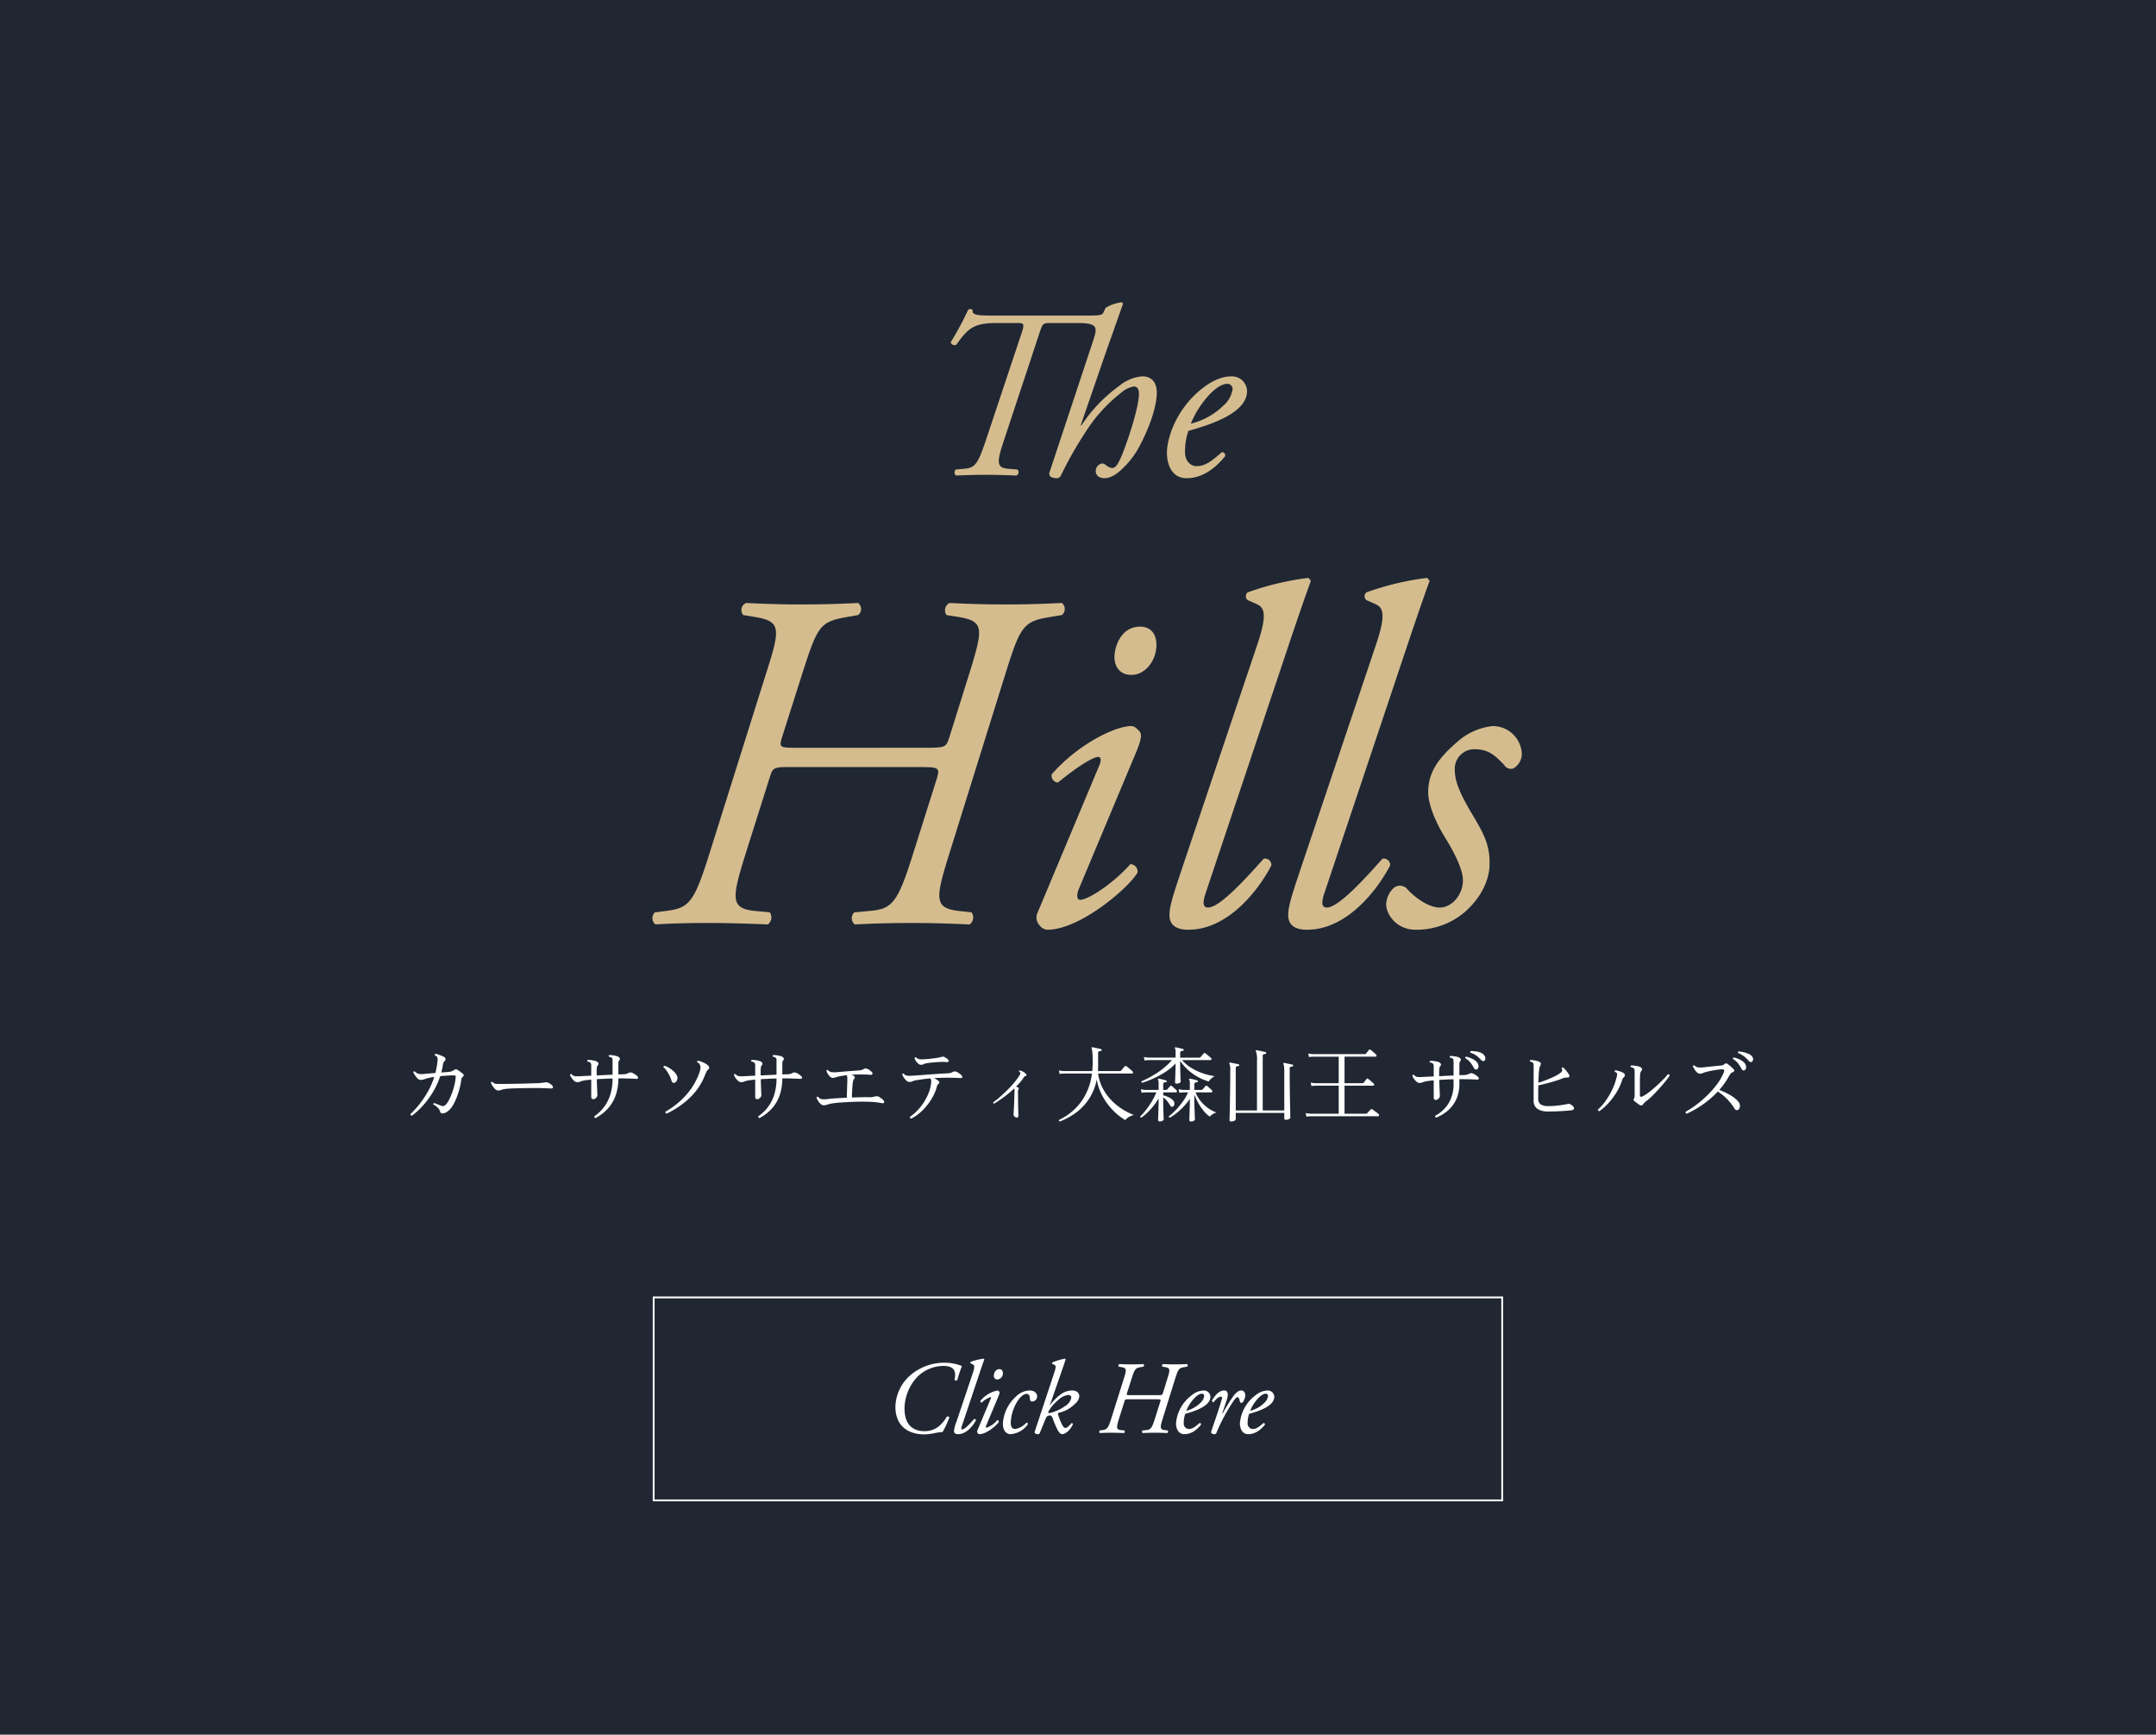<svg xmlns="http://www.w3.org/2000/svg" viewBox="0 0 499.706 402.085"><defs><style>.cls-1{fill:#202733;}.cls-2{fill:#d5bc8f;}.cls-3{fill:#fff;}.cls-4{fill:none;stroke:#fff;stroke-miterlimit:10;stroke-width:0.425px;}</style></defs><g id="レイヤー_2" data-name="レイヤー 2"><g id="レイヤー_1-2" data-name="レイヤー 1"><rect class="cls-1" width="499.706" height="402.085"/><path class="cls-2" d="M252.679,73.139c2.293,0,2.797-.167,3.021-.615l.56-1.175a9.301,9.301,0,0,1,3.804-1.286l.224.336-4.027,11.411L250.497,98.535l.112.112a35.49,35.49,0,0,1,8.838-9.23,9.587,9.587,0,0,1,5.314-2.182c2.461,0,3.356,1.79,3.356,3.748,0,3.86-2.35,9.51-4.363,13.09a19.638,19.638,0,0,1-3.636,4.587c-1.846,1.846-3.356,2.182-4.083,2.182-1.846,0-2.07-1.175-2.07-1.622a1.775,1.775,0,0,1,1.511-1.79,1.333,1.333,0,0,1,.783.335,3.224,3.224,0,0,0,1.454.728c.839,0,1.398-.839,2.238-2.797,1.51-3.636,4.027-11.355,4.027-14.432,0-1.063-.392-1.679-1.175-1.679A6.08,6.08,0,0,0,259.783,91.096a35.306,35.306,0,0,0-7.104,7.439,90.503,90.503,0,0,0-6.769,11.636,1.025,1.025,0,0,1-1.007.671c-.615,0-2.069-.168-1.622-1.454l9.957-30.039c1.175-3.524,1.398-4.476-3.692-4.476h-6.097c-1.79,0-1.79.168-2.573,2.461l-8.167,24.67c-1.734,5.202-1.79,6.433,1.007,6.656l2.07.168a.823.823,0,0,1-.224,1.398c-2.797-.112-4.754-.168-7.16-.168-2.293,0-4.195.056-6.824.168a.934.934,0,0,1-.056-1.398l1.958-.168c2.461-.224,3.132-.951,5.035-6.656l8.223-24.67c.839-2.461.56-2.461-1.23-2.461h-4.475c-5.538,0-6.713,1.343-9.398,5.034a.932.932,0,0,1-1.287-.559,72.986,72.986,0,0,0,4.028-7.496.777.777,0,0,1,1.063,0c-.168,1.007.615,1.286,4.027,1.286Z"/><path class="cls-2" d="M289.037,90.592c0,4.252-5.538,7.049-13.593,9.286a14.08,14.08,0,0,0-.783,4.979c0,1.901,1.175,3.188,2.685,3.188,2.014,0,3.412-1.119,5.874-3.244a.75.75,0,0,1,.727.95c-3.412,4.195-6.601,5.091-8.95,5.091-3.356,0-4.531-3.133-4.531-5.874,0-3.523,2.237-10.349,8.335-15.047,2.909-2.237,5.09-2.686,6.712-2.686A3.508,3.508,0,0,1,289.037,90.592Zm-8.894,1.062a22.271,22.271,0,0,0-4.14,6.545,16.256,16.256,0,0,0,7.496-4.139,6.317,6.317,0,0,0,2.182-3.805A1.193,1.193,0,0,0,284.395,88.97C283.612,88.97,282.157,89.473,280.143,91.655Z"/><path class="cls-2" d="M214.113,173.331c5.146,0,5.146-.112,5.93-2.462l4.587-14.655c3.244-10.517,3.58-12.195-2.461-13.202l-2.797-.447a1.932,1.932,0,0,1,.671-2.797c4.587.224,8.279.336,13.089.336,4.587,0,8.055-.112,12.978-.336a1.789,1.789,0,0,1,0,2.797l-2.685.447c-6.265,1.007-6.937,2.126-10.405,13.202l-12.978,41.618c-3.245,10.404-3.58,12.643,2.125,13.313l3.021.336a2.008,2.008,0,0,1-.448,2.797c-5.258-.224-8.838-.336-13.649-.336-4.699,0-8.391.112-12.978.336a1.863,1.863,0,0,1-.112-2.797l3.58-.336c5.258-.447,6.489-1.902,10.069-13.313l5.37-17.006c.895-2.908.783-3.021-4.027-3.021H182.563c-3.58,0-3.468.336-4.251,2.686l-5.482,17.341c-3.245,10.404-3.58,12.754,2.125,13.313l3.468.336a2.053,2.053,0,0,1-.447,2.797c-5.482-.224-9.286-.336-14.097-.336-4.587,0-8.391.112-11.971.336a1.863,1.863,0,0,1-.112-2.797l2.573-.336c5.37-.671,6.489-1.902,10.069-13.313l13.089-41.618c3.356-10.517,3.58-12.195-2.573-13.202l-2.685-.447a1.764,1.764,0,0,1,.671-2.797c4.475.224,8.279.336,12.978.336,4.811,0,8.279-.112,12.978-.336a1.779,1.779,0,0,1,0,2.797l-2.573.447c-6.377,1.119-6.824,2.126-10.404,13.202l-4.587,14.432c-.783,2.573-.783,2.686,3.245,2.686Z"/><path class="cls-2" d="M254.721,177.582c.56-1.23.56-2.125-.224-2.125s-3.692,1.342-9.286,5.929a1.586,1.586,0,0,1-1.455-1.901c6.153-7.049,14.768-11.188,18.46-11.188.783,0,1.342.671,1.79,1.118.671.671.671,1.679-.671,4.923l-13.313,31.773c-.447,1.118-.56,2.461.336,2.461,1.902,0,7.831-3.916,11.635-8.279a1.767,1.767,0,0,1,1.678,1.902c-1.678,3.244-13.201,13.313-20.921,13.313a2.482,2.482,0,0,1-1.79-1.007,2.655,2.655,0,0,1-.448-3.021ZM268.034,149.501c0,3.468-2.461,6.937-5.817,6.937-2.909,0-3.916-2.237-3.916-4.14,0-2.461,1.566-7.048,5.93-7.048C266.804,145.25,268.034,147.04,268.034,149.501Z"/><path class="cls-2" d="M279.556,206.67c-.895,2.573-.783,3.692.448,3.692,2.461,0,7.72-5.482,12.866-11.3a1.446,1.446,0,0,1,1.79,1.566c-2.909,5.594-9.957,14.88-19.243,14.88-3.356,0-4.363-1.566-4.363-3.356s.56-3.804,2.461-9.51l17.789-52.918c2.685-7.831,1.566-8.95-.112-9.733l-2.014-.895a1.163,1.163,0,0,1,0-1.79,65.142,65.142,0,0,1,14.097-3.356l.56.671c-1.455,4.027-2.573,7.16-6.601,19.243Z"/><path class="cls-2" d="M307.077,206.67c-.895,2.573-.783,3.692.448,3.692,2.461,0,7.719-5.482,12.866-11.3a1.446,1.446,0,0,1,1.79,1.566c-2.909,5.594-9.957,14.88-19.243,14.88-3.356,0-4.363-1.566-4.363-3.356s.559-3.804,2.461-9.51l17.788-52.918c2.686-7.831,1.566-8.95-.112-9.733l-2.014-.895a1.163,1.163,0,0,1,0-1.79,65.142,65.142,0,0,1,14.097-3.356l.559.671c-1.454,4.027-2.573,7.16-6.601,19.243Z"/><path class="cls-2" d="M352.721,174.674a3.916,3.916,0,0,1-2.014,3.468,1.837,1.837,0,0,1-2.125-.896c-1.902-1.901-3.356-3.58-6.825-3.58a4.548,4.548,0,0,0-4.587,4.476c0,2.35.56,4.699,3.804,10.181,2.797,4.699,4.475,7.496,4.251,12.419-.112,3.021-1.678,7.16-5.817,10.74a17.217,17.217,0,0,1-11.3,4.027c-4.251,0-6.824-3.356-6.824-5.93a5.441,5.441,0,0,1,1.678-3.692,2.238,2.238,0,0,1,3.021,0c1.454,1.679,4.811,4.476,7.719,4.476,2.685,0,5.37-2.797,5.37-6.377,0-1.902-1.342-5.37-4.139-9.846-2.909-4.698-3.916-8.502-3.916-10.404,0-4.363,1.902-7.607,6.713-11.747a14.594,14.594,0,0,1,8.279-3.691A6.74,6.74,0,0,1,352.721,174.674Z"/><path class="cls-3" d="M95.484,258.609a.321.321,0,0,1-.323-.399,21.692,21.692,0,0,0,1.985-2.175,22.169,22.169,0,0,0,1.966-2.907,18.426,18.426,0,0,0,1.539-3.506,11.367,11.367,0,0,0-1.501.285q-.152.038-.285.076a2.195,2.195,0,0,0-.266.095c-.178.063-.361.121-.551.171a2.165,2.165,0,0,1-.665.058,1.02,1.02,0,0,1-.655-.371,4.641,4.641,0,0,1-.589-.77c-.171-.278-.289-.481-.352-.607a.248.248,0,0,1,.323-.209,2.189,2.189,0,0,0,.713.475,2.344,2.344,0,0,0,.712.152q.285,0,1.254-.086.969-.085,2.128-.181.152-.627.275-1.282.124-.655.2-1.32a.52.52,0,0,1,.019-.114,3.459,3.459,0,0,0-.019-.836q-.057-.303-.589-.494a.284.284,0,0,1-.019-.228.229.229,0,0,1,.133-.152,2.83,2.83,0,0,1,.589.133q.361.114.731.257a4.163,4.163,0,0,1,.599.275.659.659,0,0,1,.418.475.59.59,0,0,1-.19.514,1.119,1.119,0,0,0-.304.446,2.486,2.486,0,0,0-.133.579q-.057.419-.152.827c-.063.272-.127.541-.19.808q.494-.038.931-.076.437-.038.779-.058a2.951,2.951,0,0,0,.636-.123,2.076,2.076,0,0,0,.466-.219,1.666,1.666,0,0,1,.484-.266.628.628,0,0,1,.428.114,5.235,5.235,0,0,1,.636.427c.259.197.453.346.58.447a.579.579,0,0,1,.256.37c.019.133-.066.27-.256.408a.752.752,0,0,0-.266.438c-.038.178-.07.373-.095.589a14.387,14.387,0,0,1-.361,1.71q-.247.911-.57,1.786a13.94,13.94,0,0,1-.693,1.586,6.567,6.567,0,0,1-.732,1.149,4.8,4.8,0,0,1-.845.799,2.093,2.093,0,0,1-1.055.398.579.579,0,0,1-.38-.066.74.74,0,0,1-.209-.313,2.322,2.322,0,0,0-.608-1.007,3.759,3.759,0,0,0-.969-.665.279.279,0,0,1,.019-.229.237.237,0,0,1,.171-.113q.304.095.741.275.437.18.798.313a1.089,1.089,0,0,0,.684.095,1.391,1.391,0,0,0,.551-.398,4.455,4.455,0,0,0,.617-.932,14.134,14.134,0,0,0,.665-1.481,15.824,15.824,0,0,0,.58-1.824,12.994,12.994,0,0,0,.342-1.938.64.64,0,0,0-.038-.398c-.051-.089-.178-.133-.38-.133q-.627,0-1.453.047-.827.048-1.72.143a17.454,17.454,0,0,1-1.729,3.762,20.381,20.381,0,0,1-2.347,3.145A16.983,16.983,0,0,1,95.484,258.609Z"/><path class="cls-3" d="M115.415,252.756a1.011,1.011,0,0,1-.674-.332,3.665,3.665,0,0,1-.618-.77,3.071,3.071,0,0,1-.342-.703.25.25,0,0,1,.361-.171,1.175,1.175,0,0,0,.646.418,6.046,6.046,0,0,0,.969.057q.456,0,1.368-.009.912-.01,2.042-.028,1.13-.019,2.251-.048,1.121-.029,2.033-.057.912-.029,1.368-.048.38-.019.694-.057.313-.038.674-.096a2.485,2.485,0,0,1,.475-.028,1.173,1.173,0,0,1,.437.104,3.189,3.189,0,0,1,.522.313,2.047,2.047,0,0,1,.409.37.484.484,0,0,1,.114.456q-.076.19-.494.172-.418-.019-.988-.038-.57-.019-1.007-.038-.209-.019-.817-.02h-1.453q-.846,0-1.796.02-.95.019-1.862.038t-1.634.066q-.723.047-1.121.104a3.659,3.659,0,0,0-.779.199A2.078,2.078,0,0,1,115.415,252.756Z"/><path class="cls-3" d="M138.025,259.179a.353.353,0,0,1-.228-.172.332.332,0,0,1-.038-.266,9.809,9.809,0,0,0,2.071-1.919,9.289,9.289,0,0,0,1.539-2.831,12.352,12.352,0,0,0,.608-3.99q-.969,0-1.881.058-.456.019-.903.038-.446.019-.864.057.018.798.047,1.615.029.817.057,1.396.029.58.028.712a.883.883,0,0,1-.313.599.873.873,0,0,1-.58.313q-.532,0-.532-.513v-4.028q-.513.057-.959.104a7.256,7.256,0,0,0-.789.124,2.963,2.963,0,0,0-.76.218,1.83,1.83,0,0,1-.779.143,1.05,1.05,0,0,1-.674-.304,3.418,3.418,0,0,1-.618-.703,2.415,2.415,0,0,1-.342-.684.235.235,0,0,1,.342-.171,1.354,1.354,0,0,0,.855.484,7.855,7.855,0,0,0,1.273-.01H134.7q.322-.019.94-.048.617-.028,1.396-.066v-2.223a3.308,3.308,0,0,0-.029-.428.622.622,0,0,0-.18-.37,1.126,1.126,0,0,0-.665-.247.229.229,0,0,1-.047-.209.29.29,0,0,1,.104-.171,3.935,3.935,0,0,1,.693.028q.408.048.808.133a2.186,2.186,0,0,1,.627.219.726.726,0,0,1,.342.361.403.403,0,0,1-.076.437.827.827,0,0,0-.238.408,3.639,3.639,0,0,0-.066.561,13.101,13.101,0,0,0,0,1.444q.912-.038,1.862-.086.95-.047,1.805-.085v-3.116q0-.208-.019-.466a.388.388,0,0,0-.152-.332,1.303,1.303,0,0,0-.257-.152,1.153,1.153,0,0,0-.389-.095q-.171-.246.057-.38a3.811,3.811,0,0,1,.684.028q.399.048.779.133a2.178,2.178,0,0,1,.608.219.715.715,0,0,1,.361.361.388.388,0,0,1-.095.437.754.754,0,0,0-.2.409,4.469,4.469,0,0,0-.028.56v2.338q.398-.019.712-.029c.209-.006.376-.009.503-.009a2.858,2.858,0,0,0,.618-.086,3.189,3.189,0,0,0,.598-.257,1.017,1.017,0,0,1,.969.096,3.802,3.802,0,0,1,.561.332,2.557,2.557,0,0,1,.446.371c.152.164.2.311.143.437q-.086.19-.503.171a5.881,5.881,0,0,0-.684-.047q-.418-.01-.845-.029c-.285-.012-.529-.019-.732-.019-.278-.013-.567-.02-.864-.02H143.326a12.119,12.119,0,0,1-.503,3.554,9.063,9.063,0,0,1-2.964,4.427A12.307,12.307,0,0,1,138.025,259.179Z"/><path class="cls-3" d="M156.379,250.971a.477.477,0,0,1-.446-.029.729.729,0,0,1-.294-.427,6.027,6.027,0,0,0-.418-1.103,9.343,9.343,0,0,0-.656-1.14,4.565,4.565,0,0,0-.789-.912.268.268,0,0,1,.228-.323,4.971,4.971,0,0,1,1.112.514,6.235,6.235,0,0,1,1.016.769,3.305,3.305,0,0,1,.684.865,1.29,1.29,0,0,1,.133,1.102A1.129,1.129,0,0,1,156.379,250.971Zm-1.9,7.163a.314.314,0,0,1-.218-.181.321.321,0,0,1-.01-.275,19.874,19.874,0,0,0,3.202-2.29,17.151,17.151,0,0,0,2.688-2.974,15.33,15.33,0,0,0,1.9-3.609,5.591,5.591,0,0,0,.266-.94,2.076,2.076,0,0,0,.019-.732,1.25,1.25,0,0,0-.703-.911q-.133-.267.133-.361a4.802,4.802,0,0,1,.77.219,6.504,6.504,0,0,1,.855.38,3.123,3.123,0,0,1,.637.428q.684.57.076,1.063a1.842,1.842,0,0,0-.418.608q-.171.379-.494,1.159a13.221,13.221,0,0,1-1.634,2.85,15.855,15.855,0,0,1-2.185,2.365,20.471,20.471,0,0,1-2.451,1.862A18.857,18.857,0,0,1,154.479,258.134Z"/><path class="cls-3" d="M176.025,259.179a.353.353,0,0,1-.228-.172.332.332,0,0,1-.038-.266,9.809,9.809,0,0,0,2.071-1.919,9.289,9.289,0,0,0,1.539-2.831,12.352,12.352,0,0,0,.608-3.99q-.969,0-1.881.058-.456.019-.903.038-.446.019-.864.057.018.798.047,1.615.029.817.057,1.396.029.58.028.712a.883.883,0,0,1-.313.599.873.873,0,0,1-.58.313q-.532,0-.532-.513v-4.028q-.513.057-.959.104a7.256,7.256,0,0,0-.789.124,2.963,2.963,0,0,0-.76.218,1.83,1.83,0,0,1-.779.143,1.05,1.05,0,0,1-.674-.304,3.418,3.418,0,0,1-.618-.703,2.415,2.415,0,0,1-.342-.684.235.235,0,0,1,.342-.171,1.354,1.354,0,0,0,.855.484,7.855,7.855,0,0,0,1.273-.01H172.7q.322-.019.94-.048.617-.028,1.396-.066v-2.223a3.308,3.308,0,0,0-.029-.428.622.622,0,0,0-.18-.37,1.126,1.126,0,0,0-.665-.247.229.229,0,0,1-.047-.209.29.29,0,0,1,.104-.171,3.935,3.935,0,0,1,.693.028q.408.048.808.133a2.186,2.186,0,0,1,.627.219.726.726,0,0,1,.342.361.403.403,0,0,1-.076.437.827.827,0,0,0-.238.408,3.639,3.639,0,0,0-.066.561,13.101,13.101,0,0,0,0,1.444q.912-.038,1.862-.086.95-.047,1.805-.085v-3.116q0-.208-.019-.466a.388.388,0,0,0-.152-.332,1.303,1.303,0,0,0-.257-.152,1.153,1.153,0,0,0-.389-.095q-.171-.246.057-.38a3.811,3.811,0,0,1,.684.028q.399.048.779.133a2.178,2.178,0,0,1,.608.219.715.715,0,0,1,.361.361.388.388,0,0,1-.095.437.754.754,0,0,0-.2.409,4.469,4.469,0,0,0-.028.56v2.338q.398-.019.712-.029c.209-.006.376-.009.503-.009a2.858,2.858,0,0,0,.618-.086,3.189,3.189,0,0,0,.598-.257,1.017,1.017,0,0,1,.969.096,3.802,3.802,0,0,1,.561.332,2.557,2.557,0,0,1,.446.371c.152.164.2.311.143.437q-.086.19-.503.171a5.881,5.881,0,0,0-.684-.047q-.418-.01-.845-.029c-.285-.012-.529-.019-.732-.019-.278-.013-.567-.02-.864-.02H181.326a12.119,12.119,0,0,1-.503,3.554,9.063,9.063,0,0,1-2.964,4.427A12.307,12.307,0,0,1,176.025,259.179Z"/><path class="cls-3" d="M190.864,256.196a1.024,1.024,0,0,1-.675-.323,3.337,3.337,0,0,1-.608-.75,2.941,2.941,0,0,1-.333-.713.25.25,0,0,1,.361-.171,1.412,1.412,0,0,0,.874.542,5.86,5.86,0,0,0,1.349-.029q.684-.094,1.9-.171,1.216-.075,2.546-.133c0-.24.006-.57.019-.988s.025-.854.038-1.311.025-.861.038-1.216.019-.583.019-.685q0-.341-.019-.599a.77.77,0,0,0-.152-.427q-.456.057-.865.123c-.272.045-.529.092-.77.143a4.435,4.435,0,0,0-.836.219,2.065,2.065,0,0,1-.722.143.954.954,0,0,1-.655-.295,2.825,2.825,0,0,1-.532-.684,3.228,3.228,0,0,1-.294-.656.237.237,0,0,1,.342-.171,1.398,1.398,0,0,0,.77.456,4.803,4.803,0,0,0,1.32.02q.912-.076,1.948-.162,1.035-.085,1.938-.151.902-.067,1.416-.104a2.066,2.066,0,0,0,.551-.133q.228-.095.475-.229a.642.642,0,0,1,.361-.076,1.154,1.154,0,0,1,.342.096,2.688,2.688,0,0,1,.579.322,3.833,3.833,0,0,1,.428.361c.215.216.272.396.171.541-.102.146-.311.193-.627.143a8.405,8.405,0,0,0-1.092-.057q-.675,0-1.112-.019-.513,0-1.017.019c-.335.013-.668.032-.997.057.19.076.348.146.475.209q.323.19.294.409a.927.927,0,0,1-.237.465,1.394,1.394,0,0,0-.19.608q-.076.475-.124,1.121-.048.646-.076,1.302-.029.655-.028,1.149,1.311-.038,2.413-.066,1.102-.029,1.634.009a2.674,2.674,0,0,0,.665-.047q.342-.067.57-.124a.506.506,0,0,1,.114-.019,2.378,2.378,0,0,1,.428-.038,1.004,1.004,0,0,1,.484.151,5.636,5.636,0,0,1,.561.39,2.276,2.276,0,0,1,.465.447.429.429,0,0,1,.114.465q-.095.218-.513.143-.437-.095-1.093-.181-.656-.085-1.149-.104-1.007-.057-2.413-.057-1.406,0-2.812.076-1.367.057-2.574.161a16.896,16.896,0,0,0-1.929.257q-.171.038-.313.076a2.013,2.013,0,0,0-.275.095,4.17,4.17,0,0,1-.446.123A2.458,2.458,0,0,1,190.864,256.196Z"/><path class="cls-3" d="M211.194,259.292a.369.369,0,0,1-.247-.161.309.309,0,0,1-.038-.257,10.91,10.91,0,0,0,1.729-1.481,12.638,12.638,0,0,0,1.51-1.929,12.161,12.161,0,0,0,1.112-2.194,8.804,8.804,0,0,0,.551-2.242,2.556,2.556,0,0,0,.009-.579,1.077,1.077,0,0,0-.18-.485q-.932.076-1.786.2-.855.123-1.577.237a2.731,2.731,0,0,0-.76.228,1.738,1.738,0,0,1-.779.152,1.024,1.024,0,0,1-.674-.323,3.681,3.681,0,0,1-.618-.74,2.814,2.814,0,0,1-.342-.685.236.236,0,0,1,.342-.171,1.351,1.351,0,0,0,.855.484,7.75,7.75,0,0,0,1.273-.01h.114q.456-.037,1.264-.095.807-.057,1.786-.133.979-.076,1.957-.143.979-.066,1.777-.114.798-.047,1.235-.066a2.76,2.76,0,0,0,.608-.085,3.298,3.298,0,0,0,.608-.276,1.052,1.052,0,0,1,.95.096,4.409,4.409,0,0,1,.57.38,3.43,3.43,0,0,1,.456.398q.209.248.124.438-.086.19-.503.152-.267-.019-.684-.038-.418-.019-.836-.028-.418-.01-.722-.01-.912-.019-1.824.01-.912.028-1.729.066a1.558,1.558,0,0,1-.209.019q.266.152.522.304a2.761,2.761,0,0,1,.427.305q.475.36.095.684a.965.965,0,0,0-.228.229,1.601,1.601,0,0,0-.19.455,10.928,10.928,0,0,1-1.292,2.945,13.513,13.513,0,0,1-2.1,2.612A10.518,10.518,0,0,1,211.194,259.292Zm2.28-12.482a1.002,1.002,0,0,1-.656-.267,2.707,2.707,0,0,1-.541-.627,2.676,2.676,0,0,1-.304-.607q.057-.286.323-.229a1.793,1.793,0,0,0,.513.352,1.653,1.653,0,0,0,.608.114q.361.01.969-.028h.019q.608-.038,1.292-.114t1.321-.171a9.345,9.345,0,0,0,1.054-.209.321.321,0,0,0,.076-.02,2.153,2.153,0,0,1,.352-.075.718.718,0,0,1,.352.057,3.896,3.896,0,0,1,.484.285,2.878,2.878,0,0,1,.39.323c.165.164.209.311.133.437-.076.127-.241.178-.494.152a7.551,7.551,0,0,0-1.112-.038q-.636.019-1.301.066-.666.047-1.235.114-.57.066-.912.123a2.394,2.394,0,0,0-.722.219A1.271,1.271,0,0,1,213.474,246.81Z"/><path class="cls-3" d="M235.552,259.027a.975.975,0,0,1-.466-.266.601.601,0,0,1-.162-.476q0-.152.038-.779c.025-.418.051-.914.076-1.491q.038-.864.066-1.767.029-.902.028-1.587a1.0 1,0,0,0-.057-.38q-.836.798-1.72,1.491-.883.694-1.653,1.217-.77.521-1.302.826a.235.235,0,0,1-.171-.114.259.259,0,0,1-.038-.189,15.349,15.349,0,0,0,1.33-1.036q.817-.693,1.739-1.596.921-.902,1.748-1.871a13.159,13.159,0,0,0,1.339-1.844,1.245,1.245,0,0,0,.124-.237.484.484,0,0,0,.009-.219.361.361,0,0,0-.104-.199.549.549,0,0,0-.18-.123c-.064-.127-.032-.209.095-.247a1.432,1.432,0,0,1,.57.143,3.199,3.199,0,0,1,.608.352,1.343,1.343,0,0,1,.399.418q.133.303-.152.36c-.076.025-.143.051-.2.076a.402.402,0,0,0-.162.152,10.152,10.152,0,0,1-.836,1.13,14.978,14.978,0,0,1-1.026,1.093c.101.038.196.076.285.114a1.899,1.899,0,0,1,.228.114.229.229,0,0,1,.114.199.422.422,0,0,1-.076.237.703.703,0,0,0-.095.38q0,.798.009,1.729.01.93.029,1.795.018.866.028,1.463.01.599.009.731c0,.19-.044.313-.133.371A.413.413,0,0,1,235.552,259.027Z"/><path class="cls-3" d="M245.622,259.957q-.267-.133-.171-.36a13.611,13.611,0,0,0,5.282-4.418,14.247,14.247,0,0,0,2.356-6.336h-6.498a6.313,6.313,0,0,0-1.007.095l-.152-.817a6.612,6.612,0,0,0,1.159.152h6.574q.038-.494.066-.979c.019-.323.029-.655.029-.998q0-1.462-.076-2.289a3.587,3.587,0,0,0-.171-.997.205.205,0,0,1,0-.209.261.261,0,0,1,.19-.058q.209.038.599.124.389.085.779.171.389.085.599.143c.126.038.177.113.152.228a.23.23,0,0,1-.209.209,2.428,2.428,0,0,0-.399.076c-.14.038-.209.152-.209.342v2.793c0,.241-.003.484-.01.731s-.016.484-.028.713h5.111a.283.283,0,0,0,.209-.076c.051-.051.133-.146.247-.285q.171-.208.361-.428.19-.218.285-.313a.253.253,0,0,1,.361-.038,4.653,4.653,0,0,1,.437.333c.19.158.383.32.58.484a4.143,4.143,0,0,1,.428.399.31.31,0,0,1,.114.313c-.025.12-.089.181-.19.181H254.514a10.385,10.385,0,0,0,1.168,3.591,12.128,12.128,0,0,0,2.1,2.793A13.644,13.644,0,0,0,260.328,257.222a15.604,15.604,0,0,0,2.489,1.234,3.633,3.633,0,0,0-1.216.494,2.809,2.809,0,0,0-.798.685,14.379,14.379,0,0,1-2.945-2.375,14.731,14.731,0,0,1-2.337-3.221,12.68,12.68,0,0,1-1.33-3.829,12.284,12.284,0,0,1-4.674,7.601A15.498,15.498,0,0,1,245.622,259.957Z"/><path class="cls-3" d="M268.821,259.939c-.266,0-.399-.108-.399-.323q0-.19.019-.684.019-.495.038-1.141c.013-.43.025-.864.038-1.301q.018-.656.019-1.169v-.722a13.409,13.409,0,0,1-1.216,1.776,16.735,16.735,0,0,1-1.406,1.539,11.08,11.08,0,0,1-1.387,1.149c-.19-.025-.272-.121-.247-.285a12.981,12.981,0,0,0,1.349-1.52,20.368,20.368,0,0,0,1.34-1.977,14.364,14.364,0,0,0,1.035-2.071h-2.413a6.296,6.296,0,0,0-1.007.096l-.152-.836a5.481,5.481,0,0,0,1.159.171H268.536V251.18a1.854,1.854,0,0,0-.133-.894.207.207,0,0,1,0-.209.173.173,0,0,1,.19-.038,7.386,7.386,0,0,1,.826.171q.522.133.846.229c.101.013.152.089.152.228a.188.188,0,0,1-.209.19,1.828,1.828,0,0,0-.409.085q-.199.067-.199.352v1.35h.703a.288.288,0,0,0,.209-.096q.056-.056.209-.237.152-.18.304-.352c.102-.113.171-.189.209-.228a.241.241,0,0,1,.323-.02,3.406,3.406,0,0,1,.342.285c.152.14.304.275.456.409a2.796,2.796,0,0,1,.304.294.346.346,0,0,1,.124.342.221.221,0,0,1-.238.171h-2.945v.665a7.725,7.725,0,0,1,1.235.447,3.01,3.01,0,0,1,1.102.788.992.992,0,0,1,.247.836.699.699,0,0,1-.399.589.32.32,0,0,1-.342-.047,1.703,1.703,0,0,1-.342-.447,6.608,6.608,0,0,0-.693-.949,4.564,4.564,0,0,0-.808-.723v.874q0,.589.019,1.282.018.694.038,1.321.018.627.038,1.073.019.447.019.561c0,.102-.095.202-.285.304A1.272,1.272,0,0,1,268.821,259.939Zm3.933-8.759q-.399,0-.399-.323,0-.095.019-.561.019-.466.038-1.103.018-.636.038-1.263.018-.627.019-1.045v-.381a12.536,12.536,0,0,1-2.413,2.005,20.703,20.703,0,0,1-2.736,1.482,26.013,26.013,0,0,1-2.565.997q-.285-.114-.152-.361a24.407,24.407,0,0,0,3.629-1.966,16.732,16.732,0,0,0,3.401-2.936h-5.339a6.307,6.307,0,0,0-1.007.095l-.171-.817a7.025,7.025,0,0,0,1.178.152h6.175v-1.254a1.852,1.852,0,0,0-.133-.893.162.162,0,0,1,0-.209.26.26,0,0,1,.19-.038q.304.057.827.18c.348.083.63.155.846.219q.152.019.152.229a.188.188,0,0,1-.209.189,1.776,1.776,0,0,0-.409.086q-.199.066-.199.352v1.14H278.036a.29.29,0,0,0,.209-.095c.038-.038.111-.124.218-.257s.219-.266.333-.398c.114-.134.19-.219.228-.257a.218.218,0,0,1,.323-.02,2.503,2.503,0,0,1,.399.305c.19.164.38.326.57.484s.311.263.361.313a.31.31,0,0,1,.114.313.199.199,0,0,1-.209.181h-6.612a8.961,8.961,0,0,0,1.748,1.548,12.159,12.159,0,0,0,2.004,1.103,14.777,14.777,0,0,0,2.023.712,12.566,12.566,0,0,0,1.805.361,3.225,3.225,0,0,0-.817.551,2.626,2.626,0,0,0-.57.685,12.087,12.087,0,0,1-3.562-1.701,11.644,11.644,0,0,1-3.068-3.087v1.007q0,.417.019,1.017.018.598.038,1.197.019.598.038,1.045c.013.298.019.484.019.561,0,.102-.095.202-.285.304A1.27,1.27,0,0,1,272.754,251.18Zm3.306,8.777q-.399,0-.399-.322,0-.097.019-.628.018-.532.038-1.244.018-.712.038-1.368c.013-.437.019-.77.019-.997v-.685a13.986,13.986,0,0,1-2.137,2.479,14.414,14.414,0,0,1-2.479,1.872c-.19,0-.273-.102-.247-.304a14.127,14.127,0,0,0,1.663-1.521,18.222,18.222,0,0,0,1.615-1.967,10.534,10.534,0,0,0,1.168-2.062h-1.007a6.29,6.29,0,0,0-1.007.096l-.171-.836a5.551,5.551,0,0,0,1.178.171h1.425V251.18a2.008,2.008,0,0,0-.133-.894.138.138,0,0,1,0-.209c.025-.051.082-.063.171-.038a7.723,7.723,0,0,1,.836.171q.532.133.836.229c.102.013.152.089.152.228a.189.189,0,0,1-.209.19,1.994,1.994,0,0,0-.399.085.322.322,0,0,0-.209.352v1.35H278.492a.288.288,0,0,0,.209-.096c.038-.037.107-.116.209-.237q.152-.18.304-.352c.102-.113.171-.189.209-.228a.241.241,0,0,1,.342-.02,3.405,3.405,0,0,1,.342.285c.152.14.304.275.456.409a2.797,2.797,0,0,1,.304.294.382.382,0,0,1,.114.342.219.219,0,0,1-.247.171h-3.629a7.94,7.94,0,0,0,1.377,2.252,8.524,8.524,0,0,0,1.776,1.558,8.032,8.032,0,0,0,1.71.865,2.582,2.582,0,0,0-.912.38,2.448,2.448,0,0,0-.646.569,7.046,7.046,0,0,1-1.406-1.311,11.852,11.852,0,0,1-1.244-1.814,14.605,14.605,0,0,1-.941-2.005v1.768c0,.253.006.586.019.997q.019.618.048,1.273.029.655.047,1.149c.012.329.019.532.019.607q0,.152-.285.305A1.28,1.28,0,0,1,276.06,259.957Z"/><path class="cls-3" d="M285.37,259.939a.544.544,0,0,1-.304-.066.321.321,0,0,1-.095-.275q0-.114.028-1.064.029-.949.057-2.527.029-1.576.057-3.581.029-2.004.029-4.228a3.955,3.955,0,0,0-.19-1.653.205.205,0,0,1,0-.209.175.175,0,0,1,.19-.038c.139.026.333.063.58.114s.497.102.75.152q.379.076.589.133c.126.013.177.089.152.228q0,.19-.209.19a1.763,1.763,0,0,0-.389.086q-.2.066-.2.352v9.842h4.921v-11.457a5.746,5.746,0,0,0-.247-2.262.162.162,0,0,1,0-.209.264.264,0,0,1,.19-.037q.209.038.608.123c.266.057.535.114.807.171.272.058.478.104.618.143q.19.057.152.229a.202.202,0,0,1-.19.209,2.195,2.195,0,0,0-.408.075q-.2.057-.2.343v12.673h4.997v-9.025a9.224,9.224,0,0,0-.057-1.188,1.372,1.372,0,0,0-.152-.541.175.175,0,0,1,.019-.209c.025-.038.082-.058.171-.058q.209.038.58.114.371.076.75.152.379.076.589.133c.126.038.177.114.152.228a.173.173,0,0,1-.057.152.401.401,0,0,1-.133.057,2.197,2.197,0,0,0-.408.076c-.133.038-.2.158-.2.361q0,2.165.019,4.189.019,2.023.057,3.619.037,1.597.057,2.565.019.968.019,1.025,0,.19-.304.352a1.567,1.567,0,0,1-.741.162c-.241,0-.361-.096-.361-.285v-1.312H286.415v1.482c0,.102-.092.209-.275.323A1.468,1.468,0,0,1,285.37,259.939Z"/><path class="cls-3" d="M302.793,258.836l-.171-.836a6.682,6.682,0,0,0,1.178.152h6.479v-6.498h-5.301a6.544,6.544,0,0,0-1.026.095l-.152-.816a6.627,6.627,0,0,0,1.159.151h5.32V244.929H304.408a6.431,6.431,0,0,0-1.026.095l-.152-.836a6.53,6.53,0,0,0,1.159.151h11.932a.595.595,0,0,0,.162-.019.242.242,0,0,0,.124-.095c.038-.051.104-.137.2-.257.095-.12.193-.244.294-.37.101-.127.165-.209.19-.247.088-.102.209-.107.361-.02a3.62,3.62,0,0,1,.371.295q.275.237.551.475.275.239.351.313a.321.321,0,0,1,.114.323.202.202,0,0,1-.209.19h-7.201v6.155h4.161a.33.33,0,0,0,.266-.113q.114-.152.352-.456c.158-.203.269-.343.333-.418.101-.14.221-.146.361-.02a3.83,3.83,0,0,1,.408.313c.171.146.339.292.504.438q.246.218.361.332a.339.339,0,0,1,.114.323.195.195,0,0,1-.209.171h-6.65v6.498h4.978a.283.283,0,0,0,.209-.076c.038-.038.124-.126.256-.266.133-.14.269-.278.409-.418.139-.14.222-.222.247-.247a.284.284,0,0,1,.342,0q.095.057.418.294.323.239.637.476a4.951,4.951,0,0,1,.39.313.321.321,0,0,1,.114.323c-.025.126-.089.189-.19.189H303.8A6.31,6.31,0,0,0,302.793,258.836Z"/><path class="cls-3" d="M332.869,259.065a.348.348,0,0,1-.209-.19.327.327,0,0,1,0-.266,7.906,7.906,0,0,0,3.078-2.859,8.535,8.535,0,0,0,1.159-4.607v-.97q-.855,0-1.71.058-.418.019-.817.038-.398.019-.779.057.019.798.047,1.615.029.817.057,1.396.029.58.028.712a.865.865,0,0,1-.313.608.878.878,0,0,1-.579.304q-.532,0-.532-.513v-4.028a17.64,17.64,0,0,0-1.767.229,2.937,2.937,0,0,0-.779.219,1.846,1.846,0,0,1-.779.143,1.053,1.053,0,0,1-.674-.305,3.432,3.432,0,0,1-.618-.703,2.528,2.528,0,0,1-.342-.665.252.252,0,0,1,.361-.189,1.35,1.35,0,0,0,.846.484,7.737,7.737,0,0,0,1.264-.01h.114q.323-.019.959-.047c.424-.02.896-.041,1.416-.067v-2.185a3.208,3.208,0,0,0-.028-.437.619.619,0,0,0-.181-.361,1.126,1.126,0,0,0-.665-.247.268.268,0,0,1,.057-.399,6.268,6.268,0,0,1,.693.048q.409.048.808.123a2.003,2.003,0,0,1,.627.21.724.724,0,0,1,.342.36.389.389,0,0,1-.095.438.887.887,0,0,0-.219.408,3.667,3.667,0,0,0-.066.561c-.013.14-.019.332-.019.579v.846q.836-.038,1.701-.085c.576-.032,1.124-.054,1.644-.067v-3.097a4.121,4.121,0,0,0-.029-.475.461.461,0,0,0-.161-.342,1.365,1.365,0,0,0-.247-.134,1.223,1.223,0,0,0-.38-.095.265.265,0,0,1,.057-.399,6.023,6.023,0,0,1,.684.048q.399.048.779.124a1.999,1.999,0,0,1,.608.209.778.778,0,0,1,.352.36.377.377,0,0,1-.086.438.754.754,0,0,0-.199.408,4.486,4.486,0,0,0-.028.561V249.223q.379-.019.674-.02c.196,0,.358-.006.484-.019a2.696,2.696,0,0,0,.608-.086,3.931,3.931,0,0,0,.608-.256,1.011,1.011,0,0,1,.969.095,5.128,5.128,0,0,1,.551.332,2.487,2.487,0,0,1,.456.371.431.431,0,0,1,.133.437q-.076.19-.513.171a5.304,5.304,0,0,0-.665-.047c-.279-.007-.561-.016-.845-.029-.285-.012-.529-.019-.731-.019h-.551q-.285,0-.58-.01-.294-.009-.598.01v.988a8.579,8.579,0,0,1-.75,3.733,7.63,7.63,0,0,1-1.976,2.594A9.769,9.769,0,0,1,332.869,259.065Zm9.386-11.172a.58.58,0,0,1-.342-.028.712.712,0,0,1-.323-.371,8.421,8.421,0,0,0-.798-1.216,4.311,4.311,0,0,0-1.159-.988.249.249,0,0,1,.171-.36,5.859,5.859,0,0,1,1.168.37,4.396,4.396,0,0,1,1.064.637,1.695,1.695,0,0,1,.599.874,1.058,1.058,0,0,1-.028.731Q342.464,247.855,342.256,247.893Zm1.748-1.995a.487.487,0,0,1-.323.047.776.776,0,0,1-.418-.275,7.394,7.394,0,0,0-1.064-.979,4.427,4.427,0,0,0-1.387-.674.25.25,0,0,1,.095-.38,6.746,6.746,0,0,1,1.207.075,4.515,4.515,0,0,1,1.188.343,1.619,1.619,0,0,1,.798.702,1.138,1.138,0,0,1,.162.713A.504.504,0,0,1,344.004,245.898Z"/><path class="cls-3" d="M358.785,257.64a4.391,4.391,0,0,1-2.413-.589,2.275,2.275,0,0,1-.912-2.071v-7.866a3.004,3.004,0,0,0-.038-.466.529.529,0,0,0-.152-.332.742.742,0,0,0-.237-.143,1.291,1.291,0,0,0-.371-.086.27.27,0,0,1-.066-.199.286.286,0,0,1,.085-.181,4.707,4.707,0,0,1,1.055.104,4.093,4.093,0,0,1,1.016.313q.38.171.38.438a.783.783,0,0,1-.152.475,2.244,2.244,0,0,0-.218.789q-.086.579-.133,1.396-.048.816-.067,1.748.571-.171,1.302-.438.731-.265,1.482-.589.75-.322,1.396-.665a5.747,5.747,0,0,0,1.045-.684.934.934,0,0,0,.285-.409.677.677,0,0,0-.114-.503.333.333,0,0,1,.104-.209.19.19,0,0,1,.2-.038,2.832,2.832,0,0,1,.503.465c.171.197.329.39.475.58a4,4,0,0,1,.313.456.653.653,0,0,1,.171.607.372.372,0,0,1-.418.229,2.603,2.603,0,0,0-.646.038,2.926,2.926,0,0,0-.589.189q-.703.286-1.672.58-.969.294-1.986.561-1.017.265-1.872.437-.019.779-.019,1.559v1.481a1.538,1.538,0,0,0,.579,1.378,3.226,3.226,0,0,0,1.777.39,18.578,18.578,0,0,0,1.909-.096q.921-.094,1.615-.218c.462-.083.782-.143.959-.181a.672.672,0,0,1,.475.019,2.427,2.427,0,0,1,.475.267,2.069,2.069,0,0,1,.342.304.595.595,0,0,1,.152.522c-.038.184-.266.308-.684.37q-.817.095-2.271.181Q360.401,257.639,358.785,257.64Z"/><path class="cls-3" d="M370.68,257.564a.372.372,0,0,1-.247-.133.305.305,0,0,1-.076-.247,11.475,11.475,0,0,0,1.862-2.109,17.161,17.161,0,0,0,1.567-2.755,13.42,13.42,0,0,0,.959-2.888,1.066,1.066,0,0,0,.019-.665.85.85,0,0,0-.475-.305.25.25,0,0,1,.095-.38,5.765,5.765,0,0,1,.998.237,4.336,4.336,0,0,1,.902.39.59.59,0,0,1,.285.352.508.508,0,0,1-.057.446,1.573,1.573,0,0,1-.285.343,1.119,1.119,0,0,0-.266.513,12.078,12.078,0,0,1-1.197,2.679,15.945,15.945,0,0,1-1.853,2.527A12.818,12.818,0,0,1,370.68,257.564Zm9.234-1.501q-.285-.209-.599-.446-.313-.237-.522-.409a.411.411,0,0,1-.171-.285.533.533,0,0,1,.076-.266,1.028,1.028,0,0,0,.133-.332,1.799,1.799,0,0,0,.038-.371v-5.529a3.231,3.231,0,0,0-.028-.437.619.619,0,0,0-.181-.361,1.001,1.001,0,0,0-.665-.247q-.171-.265.057-.398a4.186,4.186,0,0,1,.712.028q.428.048.827.133a2.186,2.186,0,0,1,.627.219.726.726,0,0,1,.342.361.403.403,0,0,1-.076.437.918.918,0,0,0-.247.39,3.429,3.429,0,0,0-.095.541q-.038.305-.047,1.264-.01.959-.01,2.309v1.178q0,.59.627.285a9.289,9.289,0,0,0,1.454-.94q.808-.617,1.644-1.368.836-.75,1.567-1.491a17.342,17.342,0,0,0,1.188-1.311q.38-.057.418.304a14.393,14.393,0,0,1-.969,1.311q-.646.798-1.444,1.691-.798.894-1.605,1.682a14.791,14.791,0,0,1-1.473,1.282,2.698,2.698,0,0,0-.627.646Q380.522,256.443,379.913,256.063Z"/><path class="cls-3" d="M390.933,258.153a.425.425,0,0,1-.228-.19.283.283,0,0,1-.019-.266,20.82,20.82,0,0,0,2.537-1.662,25.935,25.935,0,0,0,2.556-2.214,21.438,21.438,0,0,0,2.223-2.556,12.059,12.059,0,0,0,1.52-2.669q.171-.438.067-.59-.105-.151-.485-.151a7.516,7.516,0,0,0-.998.095q-.656.095-1.368.229c-.475.088-.896.184-1.264.284a4.9,4.9,0,0,0-.798.267,1.668,1.668,0,0,1-.684.151.808.808,0,0,1-.446-.142,2.727,2.727,0,0,1-.428-.352,5.082,5.082,0,0,1-.446-.646,4.163,4.163,0,0,1-.295-.589c.076-.19.19-.253.342-.19a1.478,1.478,0,0,0,.808.438,5.441,5.441,0,0,0,1.301,0q.513-.057,1.216-.133.703-.076,1.454-.152.751-.076,1.358-.133a1.344,1.344,0,0,0,.779-.285.645.645,0,0,1,.408-.209.624.624,0,0,1,.352.114,11.378,11.378,0,0,1,1.406,1.216.43.43,0,0,1,.143.428.511.511,0,0,1-.371.294.964.964,0,0,0-.456.333,3.333,3.333,0,0,0-.361.541,17.753,17.753,0,0,1-2.28,3.23,15.309,15.309,0,0,1,2.736,1.311,6.478,6.478,0,0,1,1.691,1.406,1.508,1.508,0,0,1,.361.808,1.377,1.377,0,0,1-.095.703.73.73,0,0,1-.342.39.585.585,0,0,1-.798-.285,12.734,12.734,0,0,0-1.596-2.081,11.736,11.736,0,0,0-2.299-1.871,22.527,22.527,0,0,1-3.287,2.869A22.945,22.945,0,0,1,390.933,258.153Zm13.357-10.051a.459.459,0,0,1-.352-.028.815.815,0,0,1-.333-.39,7.335,7.335,0,0,0-.779-1.216,4.58,4.58,0,0,0-1.159-1.008.264.264,0,0,1,.019-.218.223.223,0,0,1,.152-.124,5.874,5.874,0,0,1,1.168.371,4.25,4.25,0,0,1,1.054.636,1.718,1.718,0,0,1,.589.874,1.108,1.108,0,0,1,0,.703A.706.706,0,0,1,404.29,248.102Zm1.748-1.995q-.323.229-.684-.171a8.174,8.174,0,0,0-1.092-1.045,5.562,5.562,0,0,0-1.435-.817.249.249,0,0,1,.152-.361,7.411,7.411,0,0,1,1.168.19,6.42,6.42,0,0,1,1.178.399,1.87,1.87,0,0,1,.808.645.899.899,0,0,1,.18.693A.677.677,0,0,1,406.038,246.107Z"/><path class="cls-3" d="M222.963,316.641a26.741,26.741,0,0,0-1.08,3.216c-.096.192-.576.168-.648-.023.456-2.089-.144-3.217-2.616-3.217a8.6,8.6,0,0,0-6.145,2.688,10.949,10.949,0,0,0-2.832,7.177c0,3.408,1.608,5.256,4.656,5.256,2.496,0,4.008-1.464,5.161-3.36.24-.096.504-.048.576.168a21.869,21.869,0,0,1-1.56,3.385,13.139,13.139,0,0,0-1.896.264,13.41,13.41,0,0,1-2.328.288c-3.121,0-6.721-1.416-6.721-6.456a10.062,10.062,0,0,1,3.432-7.225,12.064,12.064,0,0,1,8.065-2.929A10.714,10.714,0,0,1,222.963,316.641Z"/><path class="cls-3" d="M222.938,330.537c-.192.553-.168.792.096.792.528,0,1.656-1.176,2.76-2.424a.31.31,0,0,1,.384.336c-.624,1.2-2.136,3.192-4.128,3.192-.72,0-.936-.336-.936-.72a7.203,7.203,0,0,1,.528-2.04l3.816-11.354c.576-1.68.336-1.92-.024-2.088l-.432-.192a.249.249,0,0,1,0-.384,13.959,13.959,0,0,1,3.024-.72l.12.144c-.312.864-.552,1.536-1.416,4.129Z"/><path class="cls-3" d="M229.586,324.297c.12-.264.12-.456-.048-.456a5.534,5.534,0,0,0-1.992,1.272.34.34,0,0,1-.312-.408,6.939,6.939,0,0,1,3.96-2.4c.168,0,.288.145.384.24.144.144.144.36-.144,1.056l-2.856,6.817c-.096.239-.12.527.072.527a5.776,5.776,0,0,0,2.496-1.776.379.379,0,0,1,.36.408c-.36.696-2.832,2.856-4.488,2.856a.533.533,0,0,1-.384-.216.57.57,0,0,1-.096-.648Zm2.856-6.024a1.413,1.413,0,0,1-1.249,1.488.814.814,0,0,1-.84-.889c0-.527.336-1.512,1.272-1.512C232.178,317.361,232.442,317.744,232.442,318.273Z"/><path class="cls-3" d="M240.387,323.721a1.154,1.154,0,0,1-1.176,1.128.469.469,0,0,1-.48-.432c-.072-.6-.048-1.32-.84-1.32-.528,0-1.272.504-2.017,1.608a10.319,10.319,0,0,0-1.608,4.969c-.048,1.2.456,1.56,1.032,1.56a4.45,4.45,0,0,0,2.592-1.464.292.292,0,0,1,.312.408,5.388,5.388,0,0,1-3.96,2.256c-.936,0-1.8-.696-1.8-2.544a9.264,9.264,0,0,1,3.048-6.192,4.655,4.655,0,0,1,3.12-1.393C239.81,322.305,240.387,322.977,240.387,323.721Z"/><path class="cls-3" d="M244.226,318.561c.552-1.681.576-1.992.168-2.185l-.432-.216a.216.216,0,0,1-.048-.36,13.673,13.673,0,0,1,2.928-.863l.144.12c-.192.672-.456,1.487-1.176,3.528l-2.472,7.104h.048a11.937,11.937,0,0,1,2.448-2.473,4.5,4.5,0,0,1,2.592-.912c1.392,0,1.728.816,1.728,1.32a2.438,2.438,0,0,1-.984,1.752,7.522,7.522,0,0,1-3.84,2.112c-.168.096-.12.312-.072.456a14.268,14.268,0,0,0,.888,2.256c.288.528.528.792.768.792.312,0,.768-.312,1.44-1.128.216,0,.312.097.312.288-.84,1.801-2.041,2.28-2.424,2.28-.432,0-.72-.288-1.104-.96a22.898,22.898,0,0,1-1.104-2.568c-.192-.624-.456-.888-.888-.792-.48.12-.6.24-.888.96l-1.248,3.049c-.096.216-.192.312-.408.312-.264,0-.96-.072-.768-.624Zm3.312,4.776a4.399,4.399,0,0,0-2.328,1.224,9.557,9.557,0,0,0-2.208,2.616c-.096.24-.072.408.24.36a9.365,9.365,0,0,0,3.528-1.56,3.057,3.057,0,0,0,1.536-2.017C248.306,323.673,248.09,323.337,247.538,323.337Z"/><path class="cls-3" d="M268.274,323.385c1.104,0,1.104-.023,1.272-.528l.984-3.144c.696-2.257.768-2.616-.528-2.833l-.6-.096a.415.415,0,0,1,.144-.6c.984.048,1.776.071,2.809.071.984,0,1.728-.023,2.784-.071a.384.384,0,0,1,0,.6l-.576.096c-1.344.217-1.488.456-2.232,2.833l-2.785,8.929c-.696,2.232-.768,2.712.456,2.856l.648.071a.431.431,0,0,1-.096.601c-1.128-.048-1.896-.072-2.928-.072-1.008,0-1.8.024-2.784.072a.401.401,0,0,1-.024-.601l.768-.071c1.128-.097,1.392-.408,2.16-2.856l1.152-3.648c.192-.624.168-.648-.864-.648H261.506c-.768,0-.744.072-.912.576l-1.176,3.721c-.696,2.232-.769,2.736.456,2.856l.744.071a.441.441,0,0,1-.096.601c-1.176-.048-1.992-.072-3.024-.072-.984,0-1.8.024-2.568.072a.401.401,0,0,1-.024-.601l.552-.071c1.152-.145,1.392-.408,2.16-2.856l2.808-8.929c.72-2.257.768-2.616-.552-2.833l-.576-.096a.378.378,0,0,1,.144-.6c.96.048,1.776.071,2.784.071,1.032,0,1.776-.023,2.784-.071a.381.381,0,0,1,0,.6l-.552.096c-1.368.24-1.464.456-2.232,2.833l-.984,3.096c-.168.553-.168.576.696.576Z"/><path class="cls-3" d="M280.538,323.745c0,1.824-2.376,3.024-5.833,3.984a6.041,6.041,0,0,0-.336,2.136,1.23,1.23,0,0,0,1.152,1.368c.864,0,1.464-.479,2.521-1.392a.321.321,0,0,1,.312.407c-1.464,1.801-2.833,2.185-3.84,2.185-1.44,0-1.944-1.344-1.944-2.521a9.02,9.02,0,0,1,3.576-6.456,4.608,4.608,0,0,1,2.88-1.152A1.506,1.506,0,0,1,280.538,323.745Zm-3.816.456a9.561,9.561,0,0,0-1.776,2.808,6.97,6.97,0,0,0,3.216-1.775,2.708,2.708,0,0,0,.936-1.633.512.512,0,0,0-.552-.552C278.21,323.049,277.586,323.265,276.722,324.201Z"/><path class="cls-3" d="M284.305,324.585l-1.032,3.024h.12a36.093,36.093,0,0,1,2.521-4.057c.552-.72,1.152-1.248,1.752-1.248.84,0,.96.816.96,1.176a2.978,2.978,0,0,1-.504,1.44c-.288.36-.672.384-.768-.12-.12-.624-.264-.936-.504-.936-.216,0-.48.239-.84.72a41.628,41.628,0,0,0-4.08,7.561.431.431,0,0,1-.408.288c-.264,0-.96-.096-.792-.624.312-.96,1.824-5.208,2.472-7.561.072-.264.024-.504-.192-.504-.624,0-1.272.672-1.704,1.248-.24.048-.408-.096-.384-.384.768-1.297,1.68-2.305,2.833-2.305C284.953,322.305,284.522,323.937,284.305,324.585Z"/><path class="cls-3" d="M295.346,323.745c0,1.824-2.376,3.024-5.833,3.984a6.041,6.041,0,0,0-.336,2.136,1.23,1.23,0,0,0,1.152,1.368c.864,0,1.464-.479,2.521-1.392a.321.321,0,0,1,.312.407c-1.464,1.801-2.833,2.185-3.84,2.185-1.44,0-1.944-1.344-1.944-2.521a9.02,9.02,0,0,1,3.576-6.456,4.608,4.608,0,0,1,2.88-1.152A1.505,1.505,0,0,1,295.346,323.745Zm-3.816.456a9.561,9.561,0,0,0-1.776,2.808,6.97,6.97,0,0,0,3.216-1.775,2.708,2.708,0,0,0,.936-1.633.512.512,0,0,0-.552-.552C293.017,323.049,292.393,323.265,291.529,324.201Z"/><rect class="cls-4" x="151.504" y="300.732" width="196.671" height="47.049"/></g></g></svg>